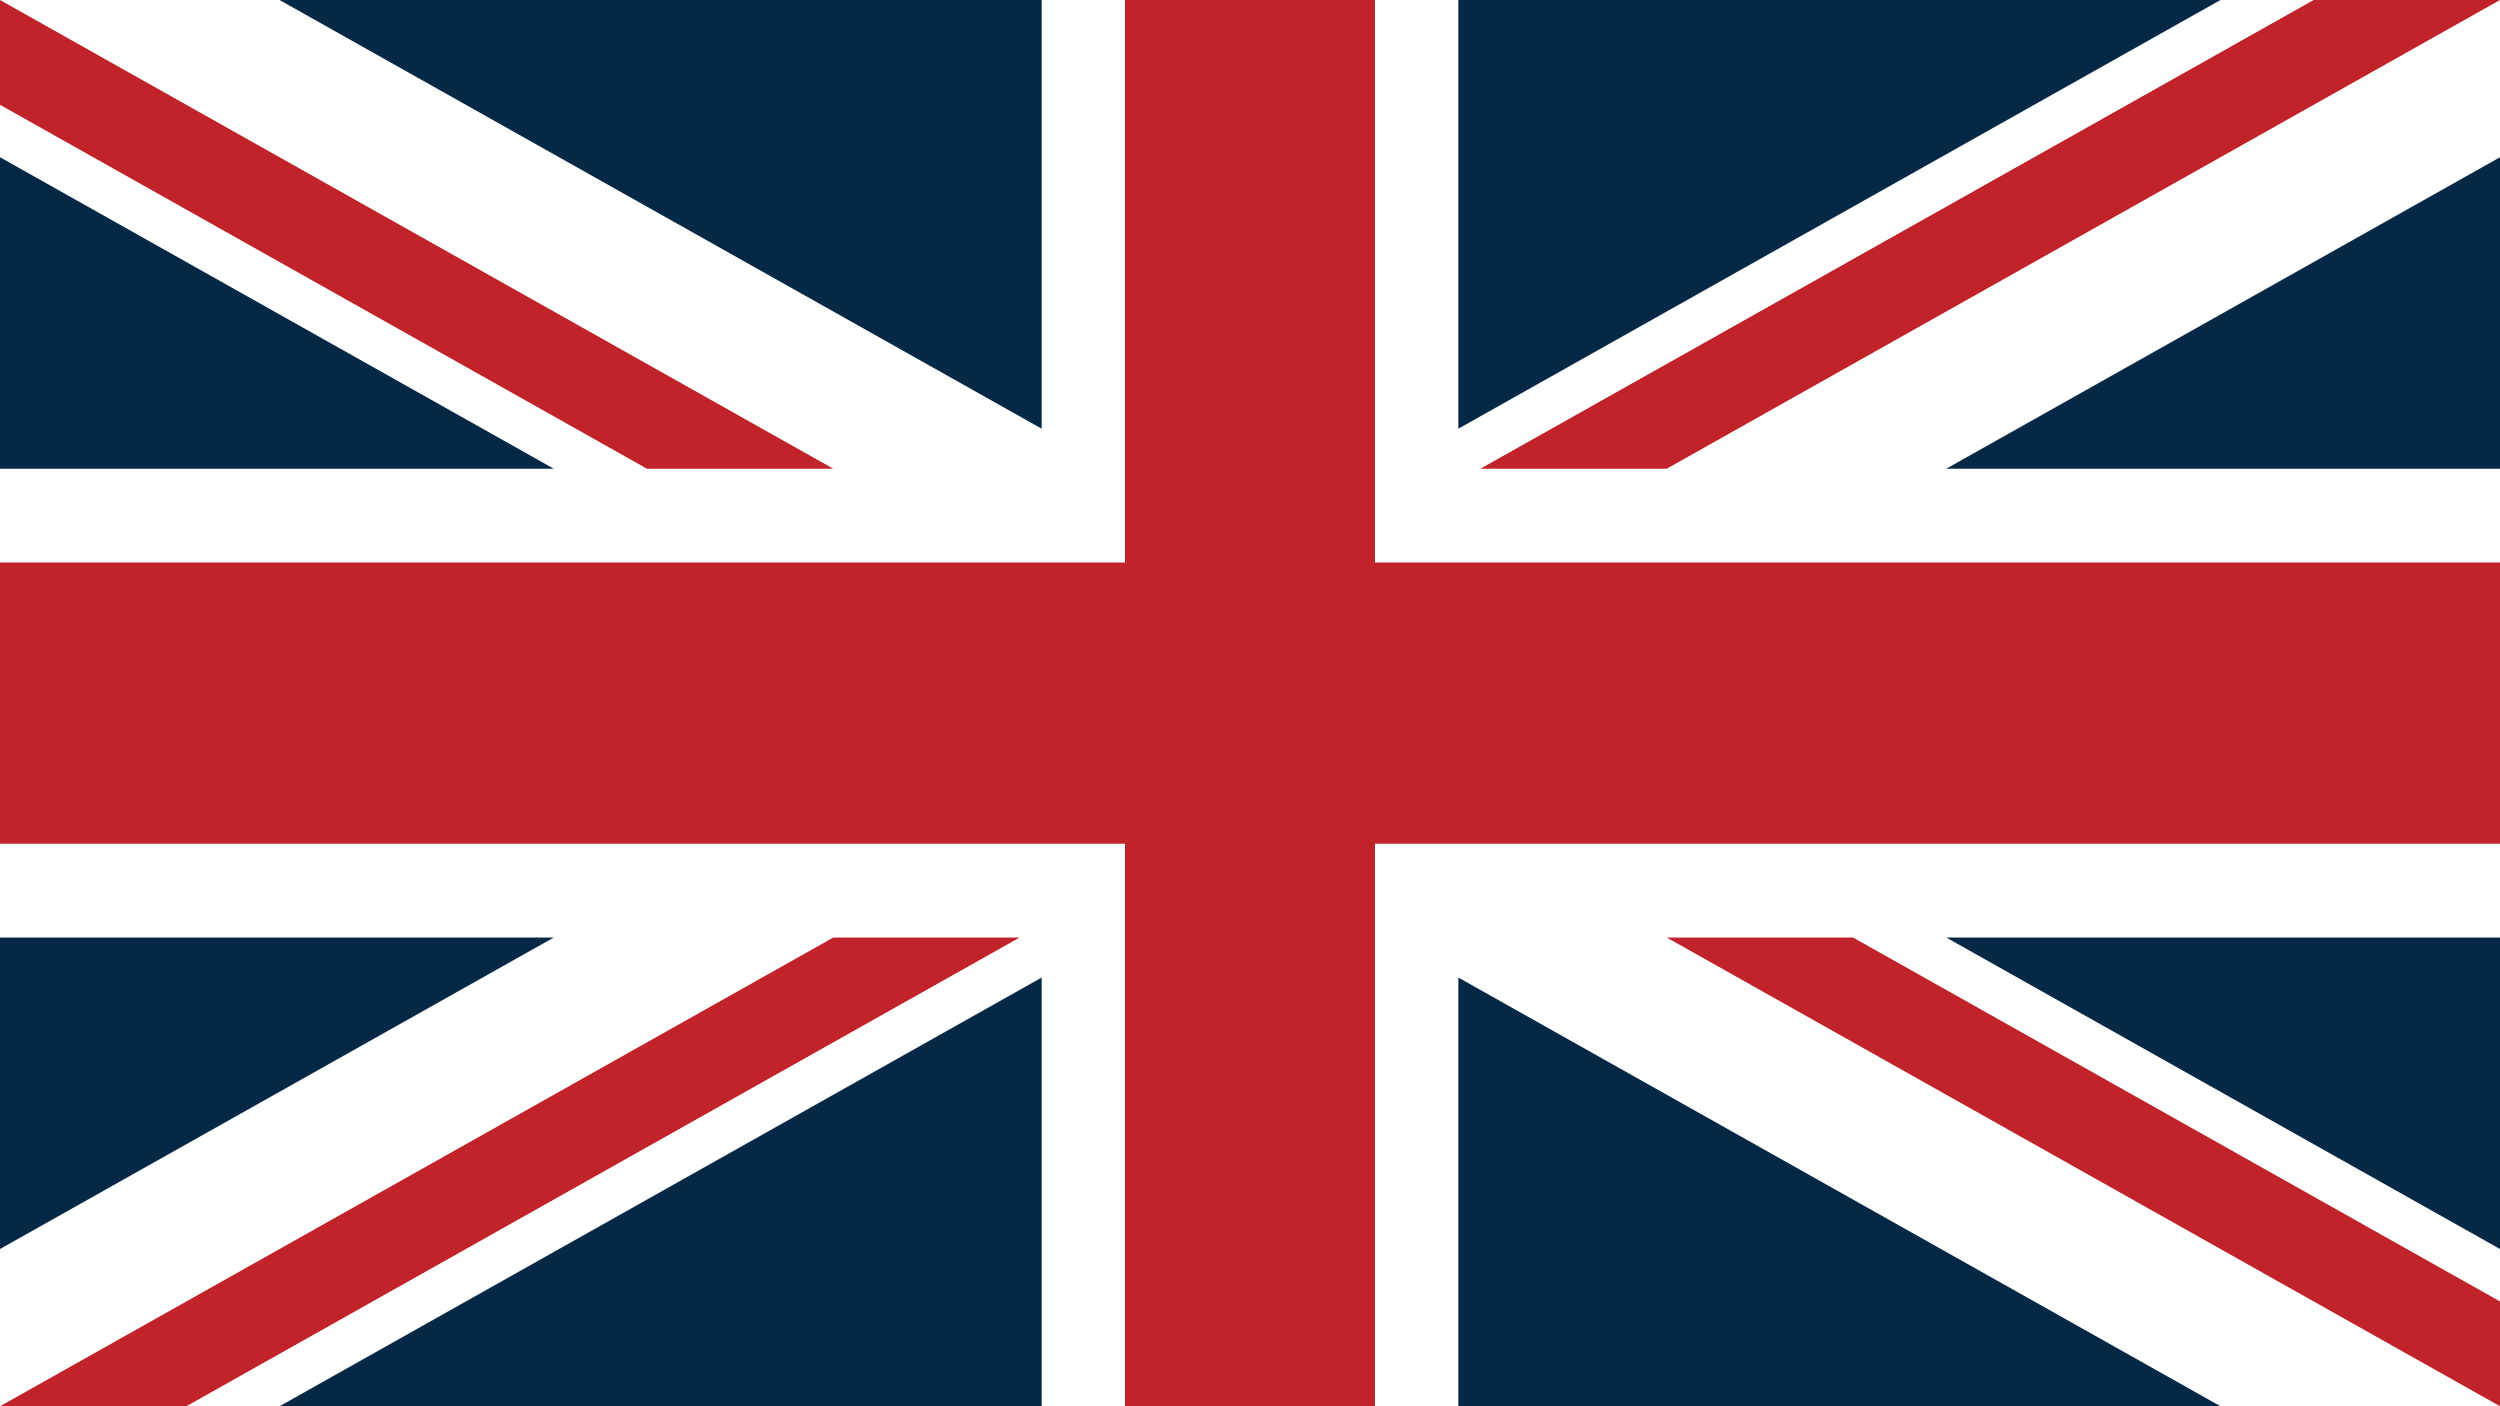<?xml version="1.0" encoding="UTF-8" standalone="no"?>
<svg width="320px" height="180px" viewBox="0 0 320 180" version="1.1" xmlns="http://www.w3.org/2000/svg" xmlns:xlink="http://www.w3.org/1999/xlink">
    <rect x="0" y="0" width="320" height="180" fill="#808080" stroke="none"/>
    <!-- Generator: Sketch 39.1 (31720) - http://www.bohemiancoding.com/sketch -->
    <title>en</title>
    <desc>Created with Sketch.</desc>
    <defs></defs>
    <g id="Resources" stroke="none" stroke-width="1" fill="none" fill-rule="evenodd">
        <g id="en">
            <g id="United_Kingdom_Flag">
                <polygon id="Fill-1" fill="#FFFFFF" points="0 179.97 320 179.97 320 0 0 0"></polygon>
                <polyline id="Fill-2" fill="#C1232A" points="320 72 176 72 176 0 144 0 144 72 0 72 0 108 144 108 144 180 176 180 176 108 320 108"></polyline>
                <path d="M213.333,120 L237.185,120 L320,166.583 L320,180 L213.333,120 Z M106.667,60 L82.815,60 L0,13.416 L0,0 L106.667,60 L106.667,60 Z M106.667,120 L130.518,120 L23.852,180 L0,180 L106.667,120 L106.667,120 Z M213.333,60 L189.482,60 L296.148,0 L320,0 L213.333,60 L213.333,60 Z" id="Fill-3" fill="#C1232A"></path>
                <path d="M0,120 L0,159.875 L70.89,120 L0,120 Z M320,120 L320,159.875 L249.11,120 L320,120 L320,120 Z M0,60 L0,20.125 L70.89,60 L0,60 L0,60 Z M320,60 L320,20.125 L249.11,60 L320,60 L320,60 Z M133.333,180 L133.333,125.124 L35.777,180 L133.333,180 L133.333,180 Z M186.667,180 L186.667,125.124 L284.223,180 L186.667,180 L186.667,180 Z M133.333,0 L133.333,54.876 L35.777,0 L133.333,0 L133.333,0 Z M186.667,0 L186.667,54.876 L284.223,0 L186.667,0 L186.667,0 Z" id="Fill-4" fill="#062847"></path>
            </g>
        </g>
    </g>
</svg>